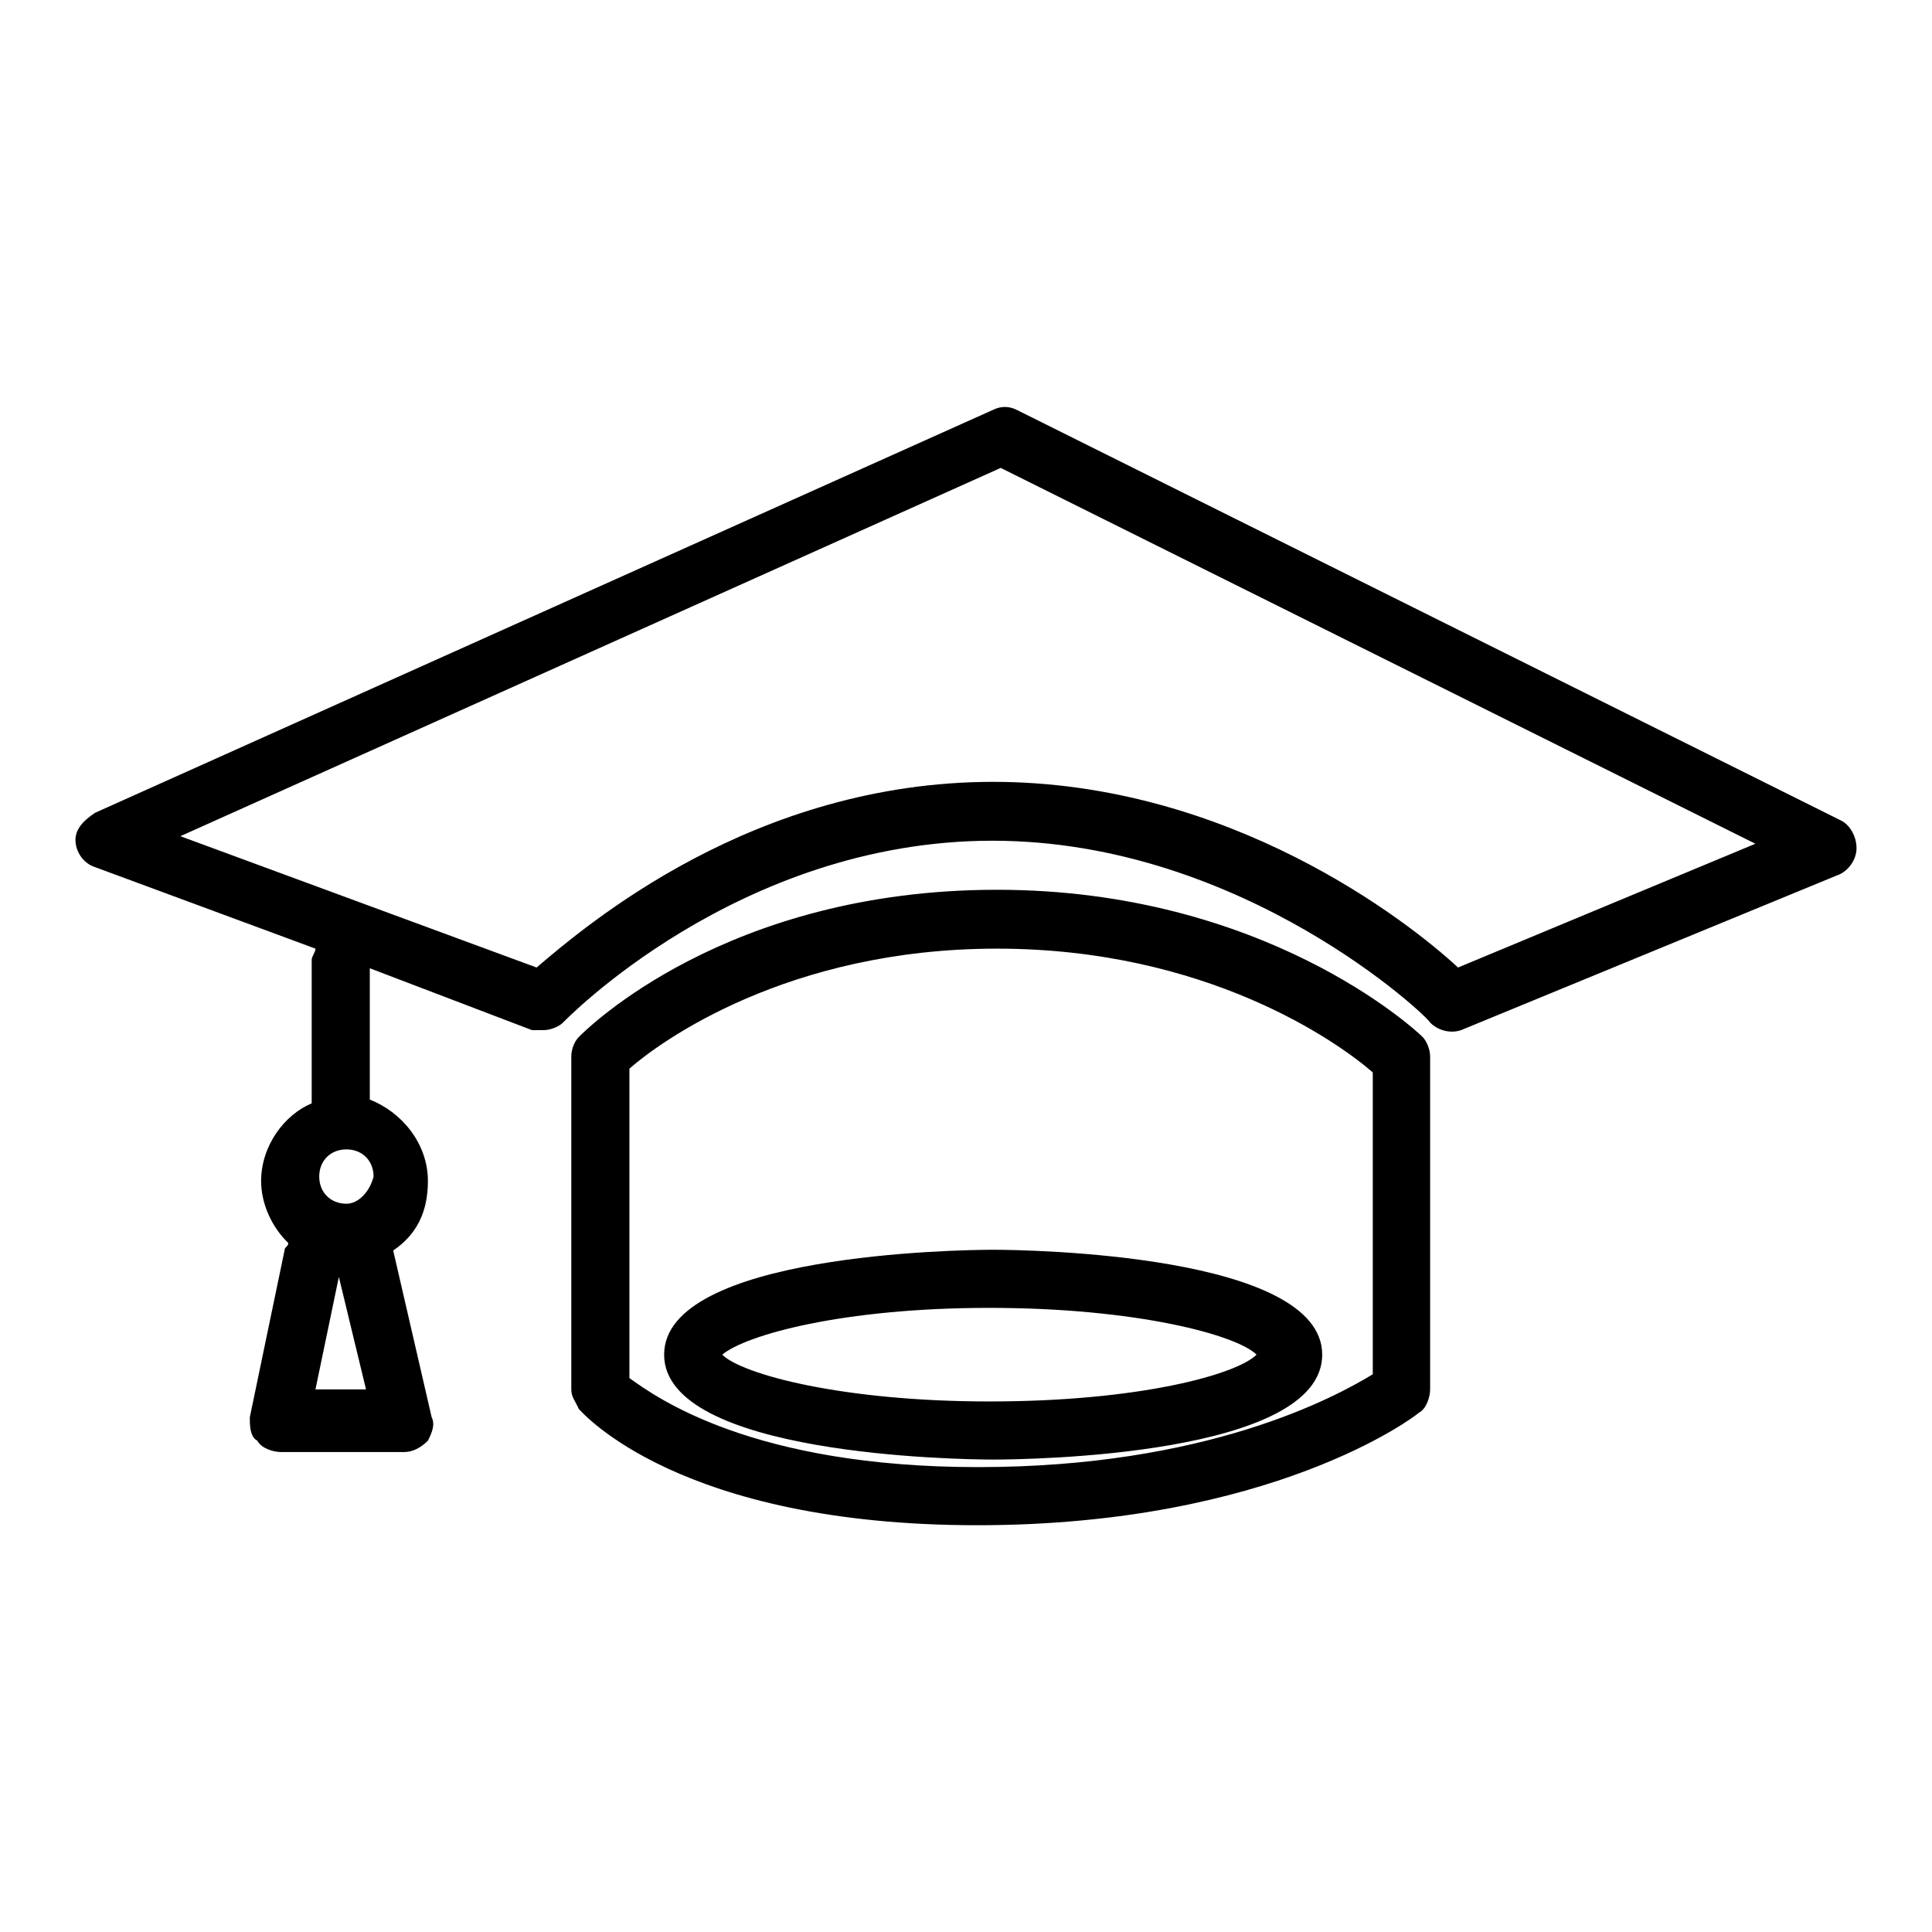 <?xml version="1.0" encoding="utf-8"?>
<!-- Svg Vector Icons : http://www.onlinewebfonts.com/icon -->
<!DOCTYPE svg PUBLIC "-//W3C//DTD SVG 1.1//EN" "http://www.w3.org/Graphics/SVG/1.1/DTD/svg11.dtd">
<svg version="1.1" xmlns="http://www.w3.org/2000/svg" xmlns:xlink="http://www.w3.org/1999/xlink" x="0px" y="0px" viewBox="0 0 256 256" enable-background="new 0 0 256 256" xml:space="preserve">
<g> <path fill="#000000" d="M132.1,117.9c-35.9,0-54.4,18.5-55.4,19.5c-0.5,0.5-1,1.5-1,2.6v44.1c0,1,0.5,1.5,1,2.6 c0.5,0.5,13.3,15.4,52.8,15.4c39,0,58-14.4,58.5-14.9c1-0.5,1.5-2.1,1.5-3.1V140c0-1-0.5-2.1-1-2.6 C187.5,136.4,167.5,117.9,132.1,117.9L132.1,117.9z M181.9,182.1c-5.1,3.1-22.1,12.3-52.3,12.3c-29.8,0-42.6-9.2-46.2-11.8v-41 c4.1-3.6,21-15.9,48.7-15.9c27.7,0,45.1,12.3,49.8,16.4L181.9,182.1L181.9,182.1z M88,179.5c0,13.3,39,13.9,43.6,13.9 c4.6,0,43.6-0.5,43.6-13.9c0-13.3-39-13.9-43.6-13.9C127,165.6,88,166.2,88,179.5L88,179.5z M131.1,185.7 c-19.5,0-32.8-3.6-35.4-6.2c3.1-2.6,15.9-6.2,35.4-6.2c19.5,0,32.8,3.6,35.4,6.2C163.9,182.1,151.1,185.7,131.1,185.7z  M243.9,108.7L134.7,54.3c-1-0.5-2.1-0.5-3.1,0l-119,53.4c-1.5,1-2.6,2.1-2.6,3.6c0,1.5,1,3.1,2.6,3.6l29.2,10.8 c0,0.5-0.5,1-0.5,1.5v19c-3.6,1.5-6.7,5.6-6.7,10.3c0,3.1,1.5,6.2,3.6,8.2c0,0.5-0.5,0.5-0.5,1l-4.6,22.1c0,1,0,2.6,1,3.1 c0.5,1,2.1,1.5,3.1,1.5h16.4c1,0,2.1-0.5,3.1-1.5c0.5-1,1-2.1,0.5-3.1l-5.1-22.1c3.1-2.1,4.6-5.1,4.6-9.2c0-5.1-3.6-9.2-7.7-10.8 v-17.4l21.5,8.2c0.5,0,1,0,1.5,0c1,0,2.1-0.5,2.6-1c0,0,23.1-24.1,56.9-24.1c33.3,0,58,23.6,58,24.1c1,1,2.6,1.5,4.1,1l49.8-20.5 c1.5-0.5,2.6-2.1,2.6-3.6C246,110.7,245,109.2,243.9,108.7L243.9,108.7z M41.8,184.1l3.1-14.9l3.6,14.9H41.8L41.8,184.1z  M45.9,159.5c-2.1,0-3.6-1.5-3.6-3.6s1.5-3.6,3.6-3.6s3.6,1.5,3.6,3.6C49,157.9,47.5,159.5,45.9,159.5z M193.2,128.2 c-6.7-6.2-30.3-24.6-61.6-24.6c-31.8,0-53.9,19-60.5,24.6l-47.2-17.4L132.6,62l100,49.8L193.2,128.2L193.2,128.2z"/></g>
</svg>